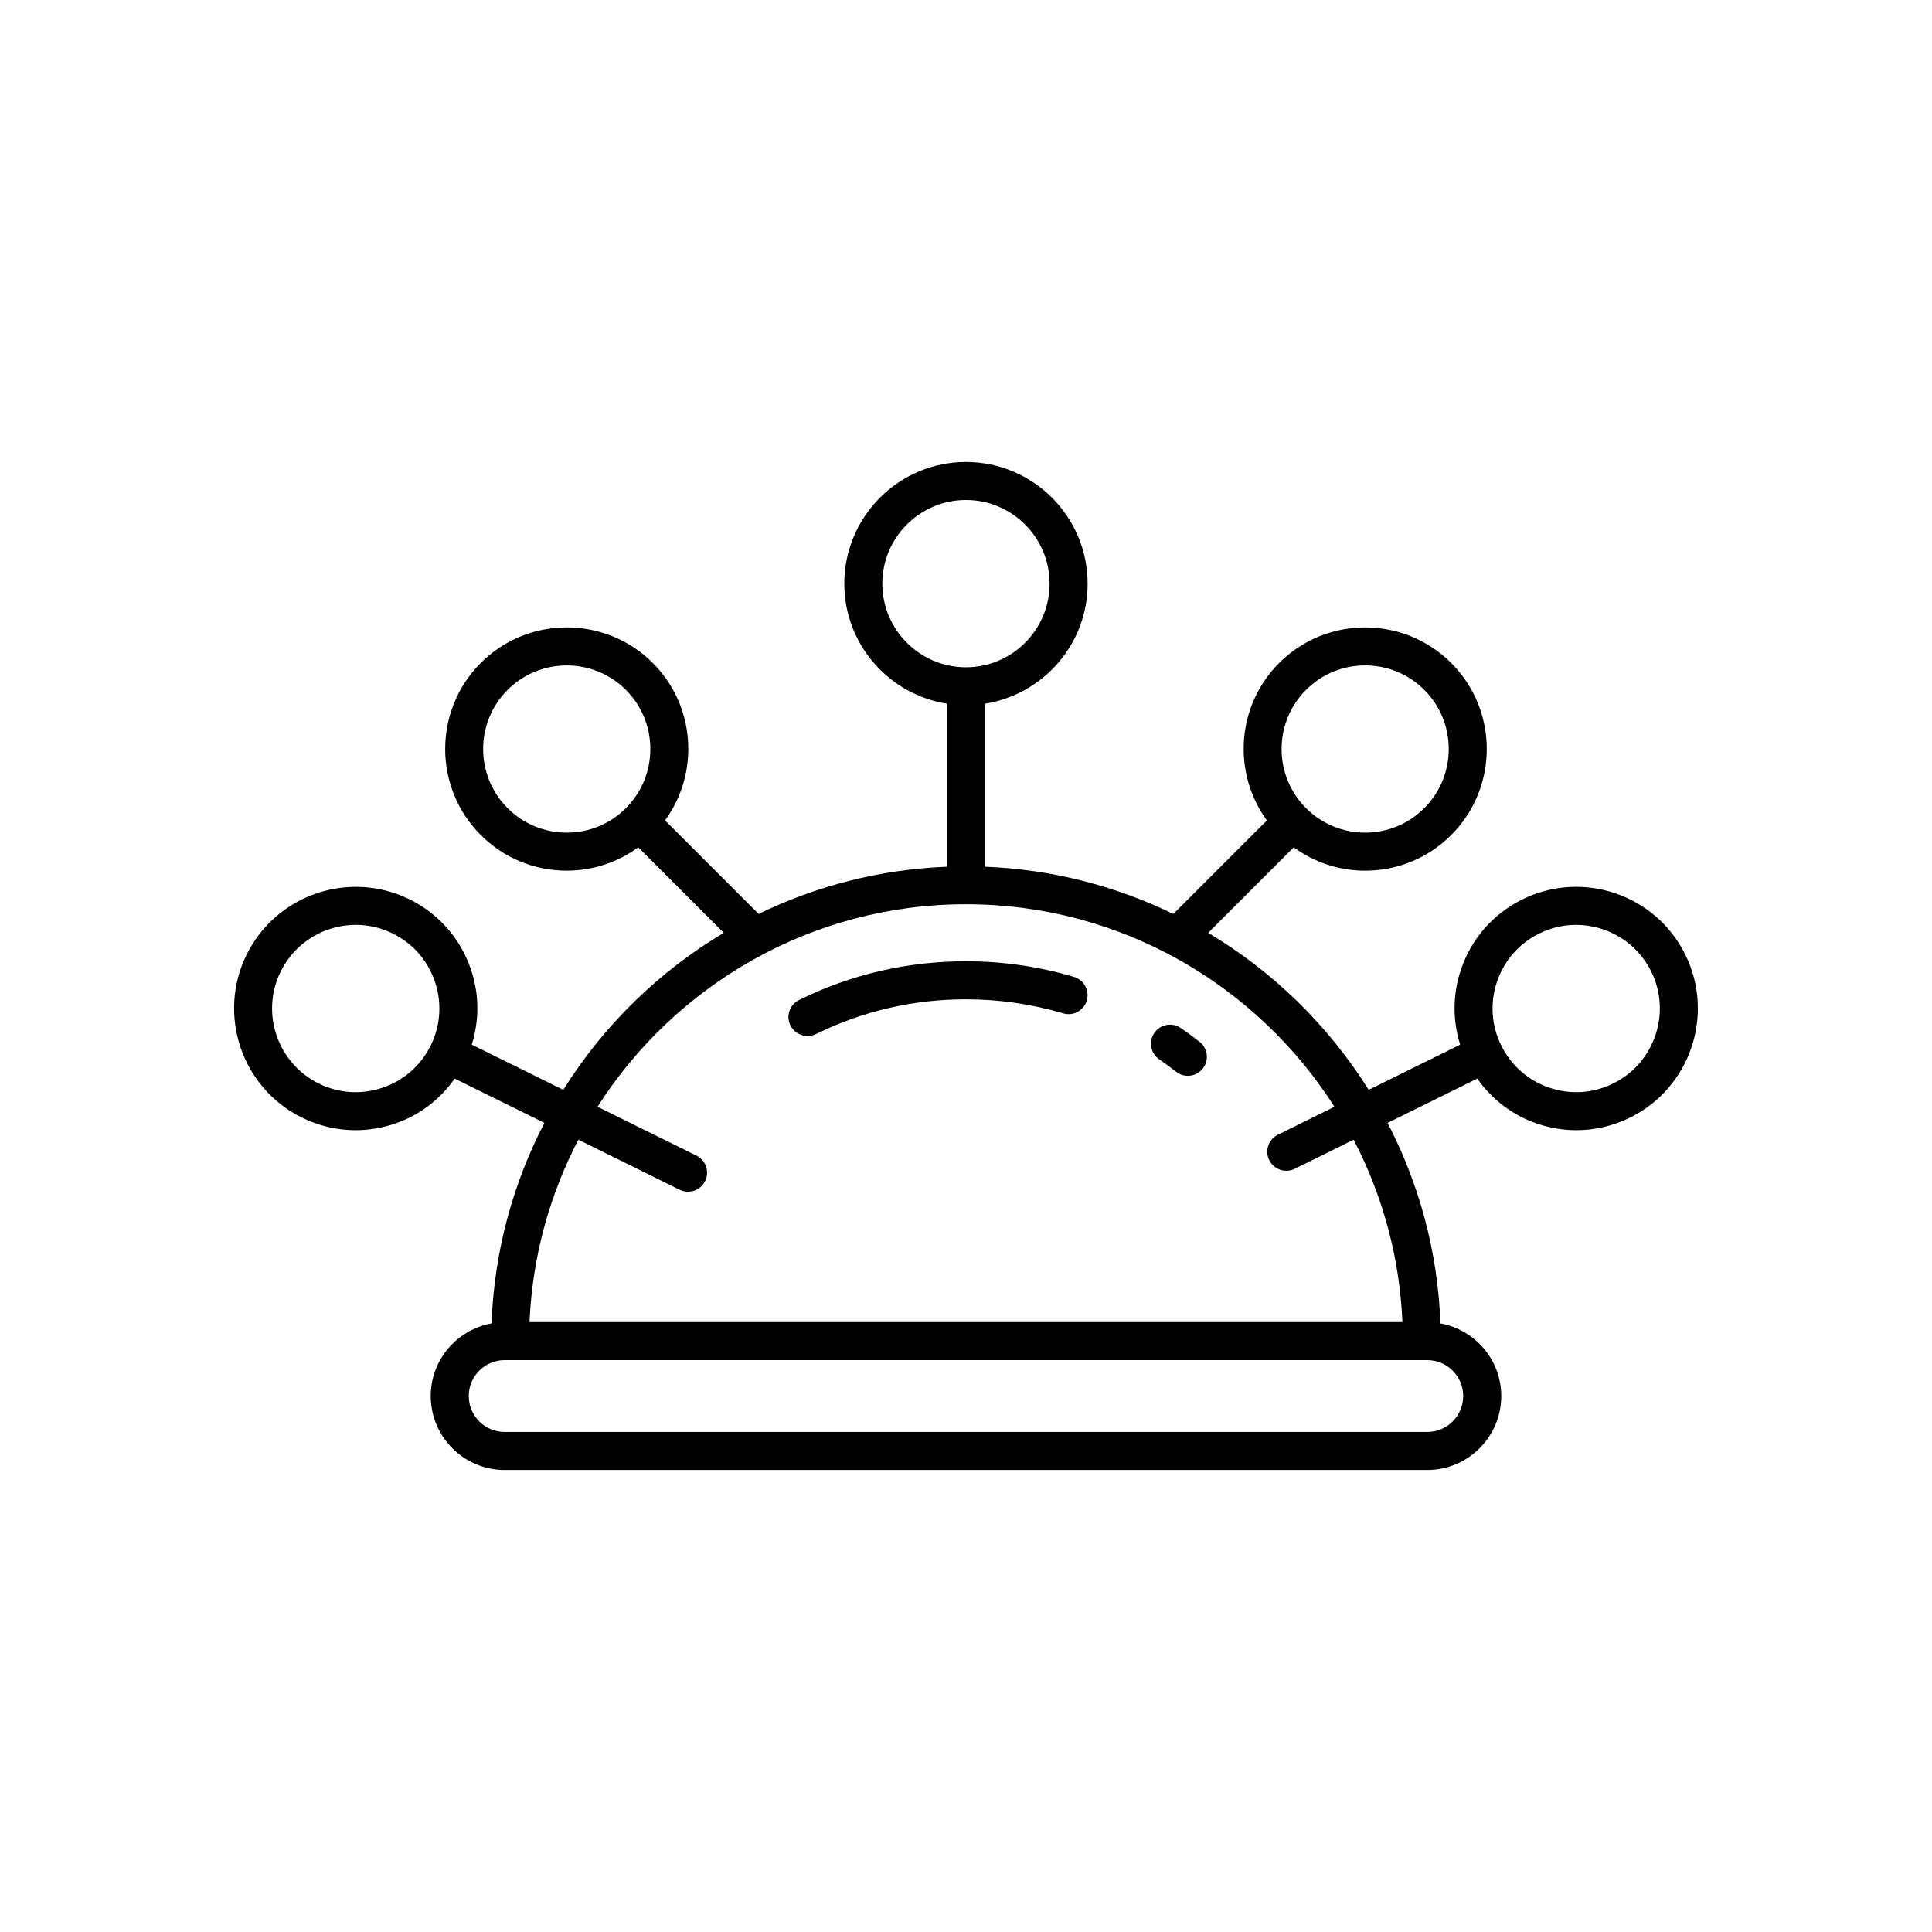 <?xml version="1.0" encoding="UTF-8"?>
<!-- Uploaded to: SVG Repo, www.svgrepo.com, Generator: SVG Repo Mixer Tools -->
<svg fill="#000000" width="800px" height="800px" version="1.1" viewBox="144 144 512 512" xmlns="http://www.w3.org/2000/svg">
 <g>
  <path d="m428.61 402.89c-9.262-2.75-18.883-4.144-28.609-4.144-15.508 0-30.391 3.449-44.234 10.25-2.496 1.227-3.523 4.246-2.297 6.742 0.875 1.785 2.668 2.816 4.527 2.816 0.742 0 1.5-0.164 2.219-0.516 12.441-6.113 25.832-9.215 39.785-9.215 8.754 0 17.418 1.254 25.746 3.723 2.672 0.801 5.473-0.727 6.262-3.394 0.793-2.668-0.727-5.473-3.398-6.262z"/>
  <path d="m456.92 416.43c-2.281-1.578-5.434-0.996-7.008 1.289-1.578 2.289-1.004 5.43 1.289 7.008 1.531 1.055 3.031 2.156 4.492 3.301 0.922 0.723 2.016 1.07 3.102 1.07 1.496 0 2.977-0.664 3.969-1.934 1.719-2.188 1.332-5.359-0.859-7.074-1.617-1.266-3.285-2.488-4.984-3.66z"/>
  <path d="m590.62 396.98c-7.875-15.938-27.23-22.512-43.188-14.621-7.719 3.812-13.496 10.406-16.254 18.562-2.215 6.539-2.246 13.453-0.215 19.918l-24.25 11.98c-10.656-17.02-25.258-31.316-42.527-41.602l22.668-22.668c5.473 3.996 12.027 6.184 18.938 6.184 8.609 0 16.707-3.352 22.793-9.445 12.57-12.566 12.57-33.023 0-45.594-12.562-12.566-33.023-12.574-45.594 0-11.355 11.355-12.418 29.129-3.254 41.727l-24.793 24.793c-15.191-7.402-32.082-11.82-49.914-12.527v-43.207c15.387-2.43 27.203-15.746 27.203-31.809 0-17.777-14.465-32.242-32.242-32.242s-32.242 14.461-32.242 32.242c0 16.059 11.816 29.375 27.203 31.809v43.207c-17.832 0.707-34.723 5.121-49.91 12.523l-24.793-24.793c9.16-12.598 8.102-30.367-3.254-41.727-12.57-12.574-33.031-12.57-45.594 0-12.57 12.57-12.57 33.027 0 45.594 6.086 6.09 14.184 9.445 22.793 9.445 6.906 0 13.465-2.188 18.938-6.184l22.668 22.668c-17.27 10.285-31.871 24.582-42.527 41.602l-24.25-11.98c2.027-6.465 1.996-13.375-0.215-19.918-2.762-8.156-8.535-14.75-16.254-18.562-15.949-7.879-35.312-1.312-43.188 14.621-7.871 15.941-1.312 35.312 14.621 43.184 4.512 2.231 9.367 3.352 14.254 3.352 3.477 0 6.977-0.57 10.367-1.719 6.535-2.215 11.988-6.422 15.895-11.957l23.77 11.746c-8.324 16.02-13.305 34.035-14.008 53.137-9.145 1.652-16.117 9.633-16.117 19.246 0 10.805 8.793 19.598 19.598 19.598h244.5c10.805 0 19.598-8.793 19.598-19.598 0-9.613-6.973-17.594-16.117-19.246-0.703-19.098-5.684-37.117-14.008-53.137l23.77-11.746c3.906 5.531 9.355 9.742 15.895 11.957 3.391 1.148 6.887 1.719 10.367 1.719 4.887 0 9.742-1.125 14.254-3.352 15.926-7.867 22.484-27.238 14.613-43.18zm-100.51-70.16c8.633-8.641 22.699-8.645 31.344 0 8.641 8.641 8.641 22.703 0 31.344-4.188 4.188-9.75 6.492-15.672 6.492-5.922 0-11.488-2.305-15.676-6.492-8.633-8.641-8.633-22.703 0.004-31.344zm-211.59 31.348c-8.641-8.641-8.641-22.703 0-31.344 4.32-4.32 9.996-6.481 15.672-6.481s11.355 2.164 15.676 6.481c8.641 8.641 8.641 22.703 0 31.344-4.188 4.188-9.75 6.492-15.676 6.492-5.918-0.004-11.484-2.309-15.672-6.492zm-33.145 74.09c-5.609 1.898-11.617 1.5-16.926-1.125-10.957-5.41-15.469-18.73-10.055-29.691 3.863-7.809 11.734-12.344 19.906-12.344 3.293 0 6.637 0.734 9.781 2.289 5.309 2.621 9.277 7.156 11.18 12.762 1.898 5.609 1.5 11.617-1.121 16.926-2.625 5.312-7.16 9.285-12.766 11.184zm132.45-133.59c0-12.223 9.941-22.164 22.164-22.164s22.164 9.941 22.164 22.164c0.004 12.223-9.941 22.168-22.16 22.168-12.223 0-22.168-9.945-22.168-22.168zm153.94 215.3c0 5.25-4.269 9.52-9.52 9.52h-244.5c-5.25 0-9.52-4.269-9.52-9.52s4.269-9.52 9.52-9.52h244.5c5.25 0 9.52 4.269 9.52 9.52zm-16.105-19.598h-231.33c0.746-17.367 5.344-33.758 12.949-48.336l26.828 13.258c0.719 0.355 1.48 0.523 2.231 0.523 1.859 0 3.644-1.027 4.523-2.809 1.234-2.496 0.211-5.516-2.281-6.746l-26.23-12.961c20.57-32.238 56.648-53.664 97.648-53.664 40.996 0 77.074 21.426 97.652 53.664l-15.004 7.414c-2.496 1.234-3.519 4.254-2.281 6.746 0.875 1.777 2.66 2.809 4.523 2.809 0.746 0 1.512-0.168 2.231-0.523l15.602-7.711c7.598 14.582 12.191 30.969 12.941 48.336zm55.871-63.238c-5.309 2.621-11.316 3.023-16.926 1.125-5.606-1.898-10.141-5.871-12.762-11.176-2.621-5.309-3.019-11.32-1.121-16.926 1.898-5.606 5.871-10.141 11.18-12.762 3.144-1.555 6.484-2.289 9.781-2.289 8.172 0 16.051 4.535 19.906 12.344 5.41 10.953 0.898 24.27-10.059 29.684z"/>
 </g>
</svg>